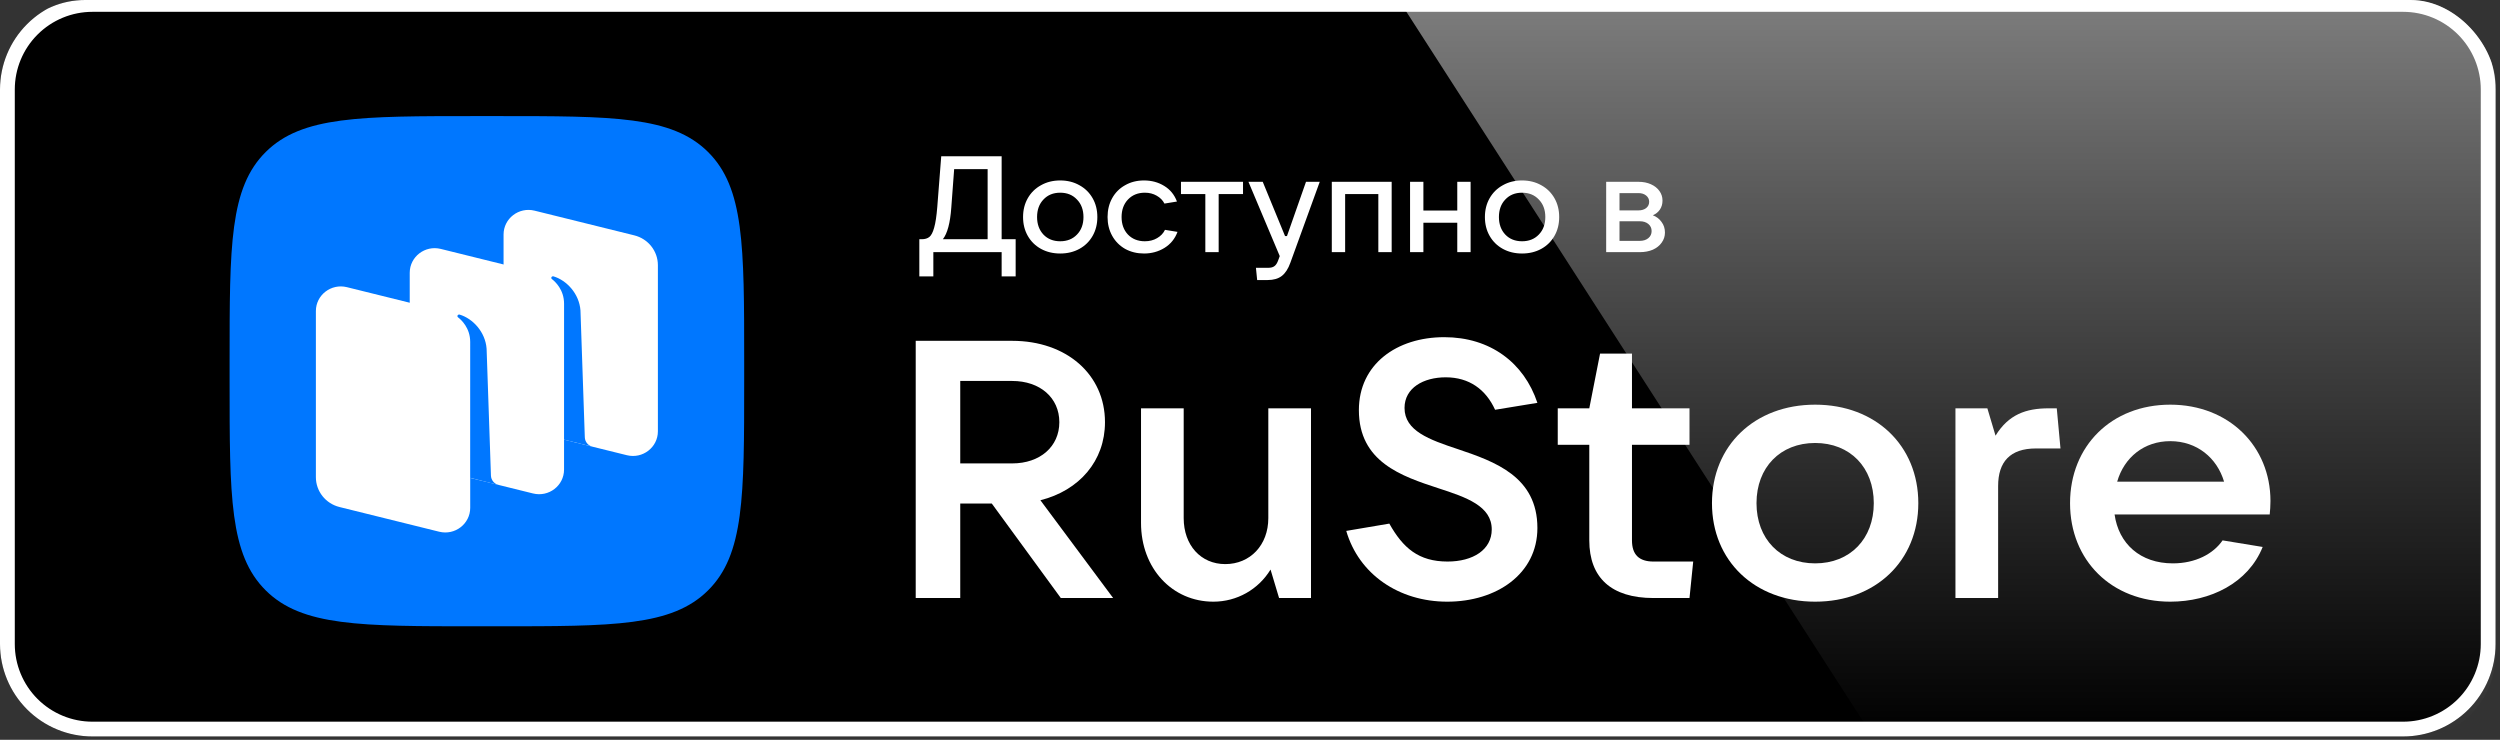 <?xml version="1.0" encoding="UTF-8"?> <svg xmlns="http://www.w3.org/2000/svg" width="294" height="87" viewBox="0 0 294 87" fill="none"><rect x="0" y="0" width="294" height="87" fill="#333333" stroke="none"/><g clip-path="url(#clip0_1264_1591)"><path d="M282.609 -0.348H10.87C4.866 -0.348 0 4.519 0 10.522V75.739C0 81.742 4.866 86.609 10.87 86.609H282.609C288.612 86.609 293.478 81.742 293.478 75.739V10.522C293.478 4.519 288.612 -0.348 282.609 -0.348Z" fill="black"></path><path d="M164.5 0H294V87H220.5L164.5 0Z" fill="url(#paint0_linear_1264_1591)"></path><path d="M282.609 1.391C285.03 1.391 287.353 2.353 289.065 4.066C290.777 5.778 291.739 8.1 291.739 10.522V75.739C291.739 78.161 290.777 80.483 289.065 82.195C287.353 83.908 285.03 84.87 282.609 84.87H10.87C8.448 84.87 6.126 83.908 4.413 82.195C2.701 80.483 1.739 78.161 1.739 75.739V10.522C1.739 8.1 2.701 5.778 4.413 4.066C6.126 2.353 8.448 1.391 10.87 1.391H282.609ZM282.609 -0.348H10.87C7.987 -0.348 5.222 0.798 3.184 2.836C1.145 4.874 0 7.639 0 10.522V75.739C0 78.622 1.145 81.387 3.184 83.425C5.222 85.464 7.987 86.609 10.87 86.609H282.609C285.491 86.609 288.256 85.464 290.295 83.425C292.333 81.387 293.478 78.622 293.478 75.739V10.522C293.478 7.639 292.333 4.874 290.295 2.836C288.256 0.798 285.491 -0.348 282.609 -0.348Z" fill="white"></path><g clip-path="url(#clip1_1264_1591)"><path fill-rule="evenodd" clip-rule="evenodd" d="M56.048 73.652C42.354 73.652 35.508 73.652 31.254 69.435C27 65.217 27 58.429 27 44.852L27 42.452C27 28.876 27 22.087 31.254 17.87C35.508 13.652 42.354 13.652 56.047 13.652L58.468 13.652C72.161 13.652 79.008 13.652 83.262 17.87C87.516 22.087 87.516 28.876 87.516 42.452V44.852C87.516 58.429 87.516 65.217 83.262 69.435C79.008 73.652 72.161 73.652 58.468 73.652H56.048Z" fill="#0077FF"></path><path d="M61.992 50.628C60.362 50.224 59.219 48.778 59.219 47.12V27.58C59.219 25.697 61.014 24.315 62.866 24.774L74.594 27.678C76.224 28.082 77.368 29.528 77.368 31.187V50.726C77.368 52.61 75.572 53.992 73.72 53.533L61.992 50.628Z" fill="white"></path><path d="M39.922 59.625C38.292 59.221 37.148 57.775 37.148 56.117V36.577C37.148 34.694 38.944 33.312 40.796 33.771L52.523 36.675C54.154 37.079 55.297 38.525 55.297 40.184V59.723C55.297 61.607 53.502 62.989 51.65 62.53L39.922 59.625Z" fill="white"></path><path d="M50.957 55.127C49.327 54.723 48.184 53.277 48.184 51.618V32.079C48.184 30.195 49.979 28.814 51.831 29.272L63.559 32.177C65.189 32.581 66.332 34.027 66.332 35.685V55.225C66.332 57.108 64.537 58.49 62.685 58.031L50.957 55.127Z" fill="white"></path><path d="M58.632 57.033C58.118 56.903 57.752 56.453 57.735 55.928L57.224 41.005C57.077 39.031 55.598 37.46 54.053 36.997C53.966 36.971 53.874 37.006 53.822 37.08C53.77 37.156 53.79 37.26 53.863 37.316C54.245 37.608 55.295 38.564 55.295 40.212L55.292 56.194L58.632 57.033Z" fill="#0077FF"></path><path d="M69.671 52.53C69.158 52.403 68.792 51.954 68.774 51.429L68.263 36.508C68.116 34.533 66.637 32.963 65.092 32.5C65.005 32.474 64.913 32.509 64.861 32.583C64.809 32.658 64.829 32.763 64.902 32.818C65.284 33.111 66.334 34.067 66.334 35.715L66.331 51.702L69.671 52.53Z" fill="#0077FF"></path><path d="M122.352 58.83C126.935 57.672 129.946 54.197 129.946 49.649C129.946 44.029 125.407 40.081 119.035 40.081H107.688V70.328H112.925V59.216H116.635L124.752 70.328H130.906L122.352 58.83ZM119.035 44.801C122.308 44.801 124.578 46.774 124.578 49.649C124.578 52.523 122.308 54.497 119.035 54.497H112.925V44.801H119.035Z" fill="white"></path><path d="M142.694 70.757C145.444 70.757 147.975 69.341 149.416 66.982L150.419 70.328H154.173V48.019H149.154V60.932C149.154 64.107 147.015 66.338 144.091 66.338C141.21 66.338 139.202 64.107 139.202 60.932V48.019H134.184V61.49C134.184 66.853 137.85 70.757 142.694 70.757Z" fill="white"></path><path d="M170.192 70.757C175.996 70.757 180.798 67.496 180.798 62.091C180.798 56.041 175.778 54.282 171.458 52.824C168.097 51.708 165.173 50.678 165.173 47.976C165.173 45.616 167.398 44.372 170.017 44.372C172.767 44.372 174.731 45.788 175.822 48.19L180.798 47.375C179.226 42.656 175.254 39.652 169.843 39.652C164.256 39.652 159.804 42.827 159.804 48.233C159.804 54.325 164.824 55.998 169.144 57.414C172.462 58.487 175.429 59.517 175.429 62.262C175.429 64.665 173.204 66.038 170.236 66.038C166.831 66.038 164.998 64.45 163.384 61.576L158.32 62.434C159.804 67.54 164.518 70.757 170.192 70.757Z" fill="white"></path><path d="M194.451 66.038C192.749 66.038 191.92 65.223 191.92 63.55V52.309H198.685V48.019H191.92V41.583H188.167L186.901 48.019H183.191V52.309H186.901V63.55C186.901 67.926 189.476 70.328 194.451 70.328H198.685L199.121 66.038H194.451Z" fill="white"></path><path d="M213.462 70.757C220.576 70.757 225.594 65.952 225.594 59.173C225.594 52.395 220.576 47.589 213.462 47.589C206.347 47.589 201.328 52.395 201.328 59.173C201.328 65.952 206.347 70.757 213.462 70.757ZM213.462 66.252C209.359 66.252 206.565 63.378 206.565 59.173C206.565 54.969 209.359 52.094 213.462 52.094C217.564 52.094 220.357 54.969 220.357 59.173C220.357 63.378 217.564 66.252 213.462 66.252Z" fill="white"></path><path d="M234.98 70.328V57.157C234.98 54.325 236.376 52.738 239.432 52.738H242.312L241.876 48.019H240.916C238.253 48.019 236.202 48.748 234.674 51.236L233.714 48.019H229.961V70.328H234.98Z" fill="white"></path><path d="M267.006 58.916C267.006 52.48 262.118 47.589 255.222 47.589C248.326 47.589 243.438 52.437 243.438 59.173C243.438 65.909 248.326 70.757 255.222 70.757C259.936 70.757 264.387 68.569 266.09 64.322L261.376 63.549C260.285 65.137 258.19 66.252 255.528 66.252C251.687 66.252 249.156 63.935 248.675 60.503H266.918C266.962 60.031 267.006 59.516 267.006 58.916ZM255.222 51.88C258.364 51.88 260.721 53.853 261.55 56.642H248.981C249.81 53.767 252.167 51.88 255.222 51.88Z" fill="white"></path><path d="M108.113 32.501V28.133H108.401C108.775 28.133 109.073 28.042 109.297 27.861C109.521 27.679 109.708 27.317 109.857 26.773C110.017 26.218 110.14 25.402 110.225 24.325L110.689 18.373H117.793V28.133H119.441V32.501H117.793V29.653H109.761V32.501H108.113ZM116.145 28.133V19.893H112.209L111.873 24.405C111.745 26.207 111.415 27.45 110.881 28.133H116.145Z" fill="white"></path><path d="M124.68 29.813C123.837 29.813 123.085 29.631 122.424 29.269C121.763 28.906 121.245 28.399 120.872 27.749C120.499 27.098 120.312 26.357 120.312 25.525C120.312 24.693 120.499 23.951 120.872 23.301C121.245 22.65 121.763 22.143 122.424 21.781C123.085 21.407 123.837 21.221 124.68 21.221C125.523 21.221 126.275 21.407 126.936 21.781C127.597 22.143 128.115 22.65 128.488 23.301C128.861 23.951 129.048 24.693 129.048 25.525C129.048 26.357 128.861 27.098 128.488 27.749C128.115 28.399 127.597 28.906 126.936 29.269C126.275 29.631 125.523 29.813 124.68 29.813ZM124.68 28.373C125.491 28.373 126.147 28.111 126.648 27.589C127.16 27.066 127.416 26.378 127.416 25.525C127.416 24.671 127.16 23.983 126.648 23.461C126.147 22.927 125.491 22.661 124.68 22.661C123.869 22.661 123.213 22.927 122.712 23.461C122.211 23.983 121.96 24.671 121.96 25.525C121.96 26.367 122.211 27.055 122.712 27.589C123.213 28.111 123.869 28.373 124.68 28.373Z" fill="white"></path><path d="M134.538 29.813C133.716 29.813 132.975 29.631 132.314 29.269C131.663 28.895 131.156 28.383 130.794 27.733C130.431 27.082 130.25 26.346 130.25 25.525C130.25 24.693 130.431 23.951 130.794 23.301C131.156 22.65 131.663 22.143 132.314 21.781C132.964 21.407 133.706 21.221 134.538 21.221C135.423 21.221 136.212 21.434 136.906 21.861C137.61 22.287 138.111 22.901 138.41 23.701L136.938 23.941C136.746 23.557 136.442 23.247 136.026 23.013C135.62 22.778 135.156 22.661 134.634 22.661C133.823 22.661 133.162 22.927 132.65 23.461C132.148 23.994 131.898 24.682 131.898 25.525C131.898 26.367 132.148 27.055 132.65 27.589C133.162 28.111 133.823 28.373 134.634 28.373C135.178 28.373 135.658 28.25 136.074 28.005C136.5 27.759 136.81 27.434 137.002 27.029L138.474 27.269C138.175 28.079 137.663 28.709 136.938 29.157C136.223 29.594 135.423 29.813 134.538 29.813Z" fill="white"></path><path d="M143.315 29.653H141.747V22.821H138.883V21.381H146.179V22.821H143.315V29.653Z" fill="white"></path><path d="M153.586 21.381H155.202L151.746 30.901C151.49 31.615 151.154 32.133 150.738 32.453C150.322 32.773 149.768 32.933 149.074 32.933H147.842L147.698 31.493H149.17C149.48 31.493 149.72 31.423 149.89 31.285C150.061 31.157 150.205 30.927 150.322 30.597L150.498 30.117L146.818 21.381H148.498L151.122 27.765H151.346L153.586 21.381Z" fill="white"></path><path d="M158.188 29.653H156.62V21.381H163.66V29.653H162.092V22.821H158.188V29.653Z" fill="white"></path><path d="M171.375 24.757V21.381H172.943V29.653H171.375V26.197H167.391V29.653H165.823V21.381H167.391V24.757H171.375Z" fill="white"></path><path d="M178.993 29.813C178.15 29.813 177.398 29.631 176.737 29.269C176.075 28.906 175.558 28.399 175.185 27.749C174.811 27.098 174.625 26.357 174.625 25.525C174.625 24.693 174.811 23.951 175.185 23.301C175.558 22.65 176.075 22.143 176.737 21.781C177.398 21.407 178.15 21.221 178.993 21.221C179.835 21.221 180.587 21.407 181.249 21.781C181.91 22.143 182.427 22.65 182.801 23.301C183.174 23.951 183.361 24.693 183.361 25.525C183.361 26.357 183.174 27.098 182.801 27.749C182.427 28.399 181.91 28.906 181.249 29.269C180.587 29.631 179.835 29.813 178.993 29.813ZM178.993 28.373C179.803 28.373 180.459 28.111 180.961 27.589C181.473 27.066 181.729 26.378 181.729 25.525C181.729 24.671 181.473 23.983 180.961 23.461C180.459 22.927 179.803 22.661 178.993 22.661C178.182 22.661 177.526 22.927 177.025 23.461C176.523 23.983 176.273 24.671 176.273 25.525C176.273 26.367 176.523 27.055 177.025 27.589C177.526 28.111 178.182 28.373 178.993 28.373Z" fill="white"></path><path d="M194.374 25.317C194.8 25.477 195.142 25.738 195.398 26.101C195.664 26.453 195.798 26.869 195.798 27.349C195.798 27.786 195.67 28.181 195.414 28.533C195.168 28.885 194.822 29.162 194.374 29.365C193.926 29.557 193.414 29.653 192.838 29.653H188.886V21.381H192.694C193.238 21.381 193.723 21.477 194.15 21.669C194.576 21.861 194.907 22.122 195.142 22.453C195.387 22.783 195.51 23.162 195.51 23.589C195.51 23.994 195.408 24.346 195.206 24.645C195.014 24.933 194.736 25.157 194.374 25.317ZM190.454 22.709V24.741H192.694C193.056 24.741 193.355 24.65 193.59 24.469C193.824 24.277 193.942 24.031 193.942 23.733C193.942 23.434 193.824 23.189 193.59 22.997C193.355 22.805 193.056 22.709 192.694 22.709H190.454ZM192.838 28.325C193.254 28.325 193.59 28.218 193.846 28.005C194.102 27.791 194.23 27.514 194.23 27.173C194.23 26.831 194.102 26.554 193.846 26.341C193.59 26.127 193.254 26.021 192.838 26.021H190.454V28.325H192.838Z" fill="white"></path></g></g><defs><linearGradient id="paint0_linear_1264_1591" x1="229.25" y1="0" x2="229.25" y2="87" gradientUnits="userSpaceOnUse"><stop stop-color="#7D7D7D"></stop><stop offset="1" stop-color="#737373" stop-opacity="0"></stop></linearGradient><clipPath id="clip0_1264_1591"><rect width="293.478" height="86.957" rx="10" fill="white"></rect></clipPath><clipPath id="clip1_1264_1591"><rect width="240" height="60" fill="white" transform="translate(27 13.652)"></rect></clipPath></defs></svg> 